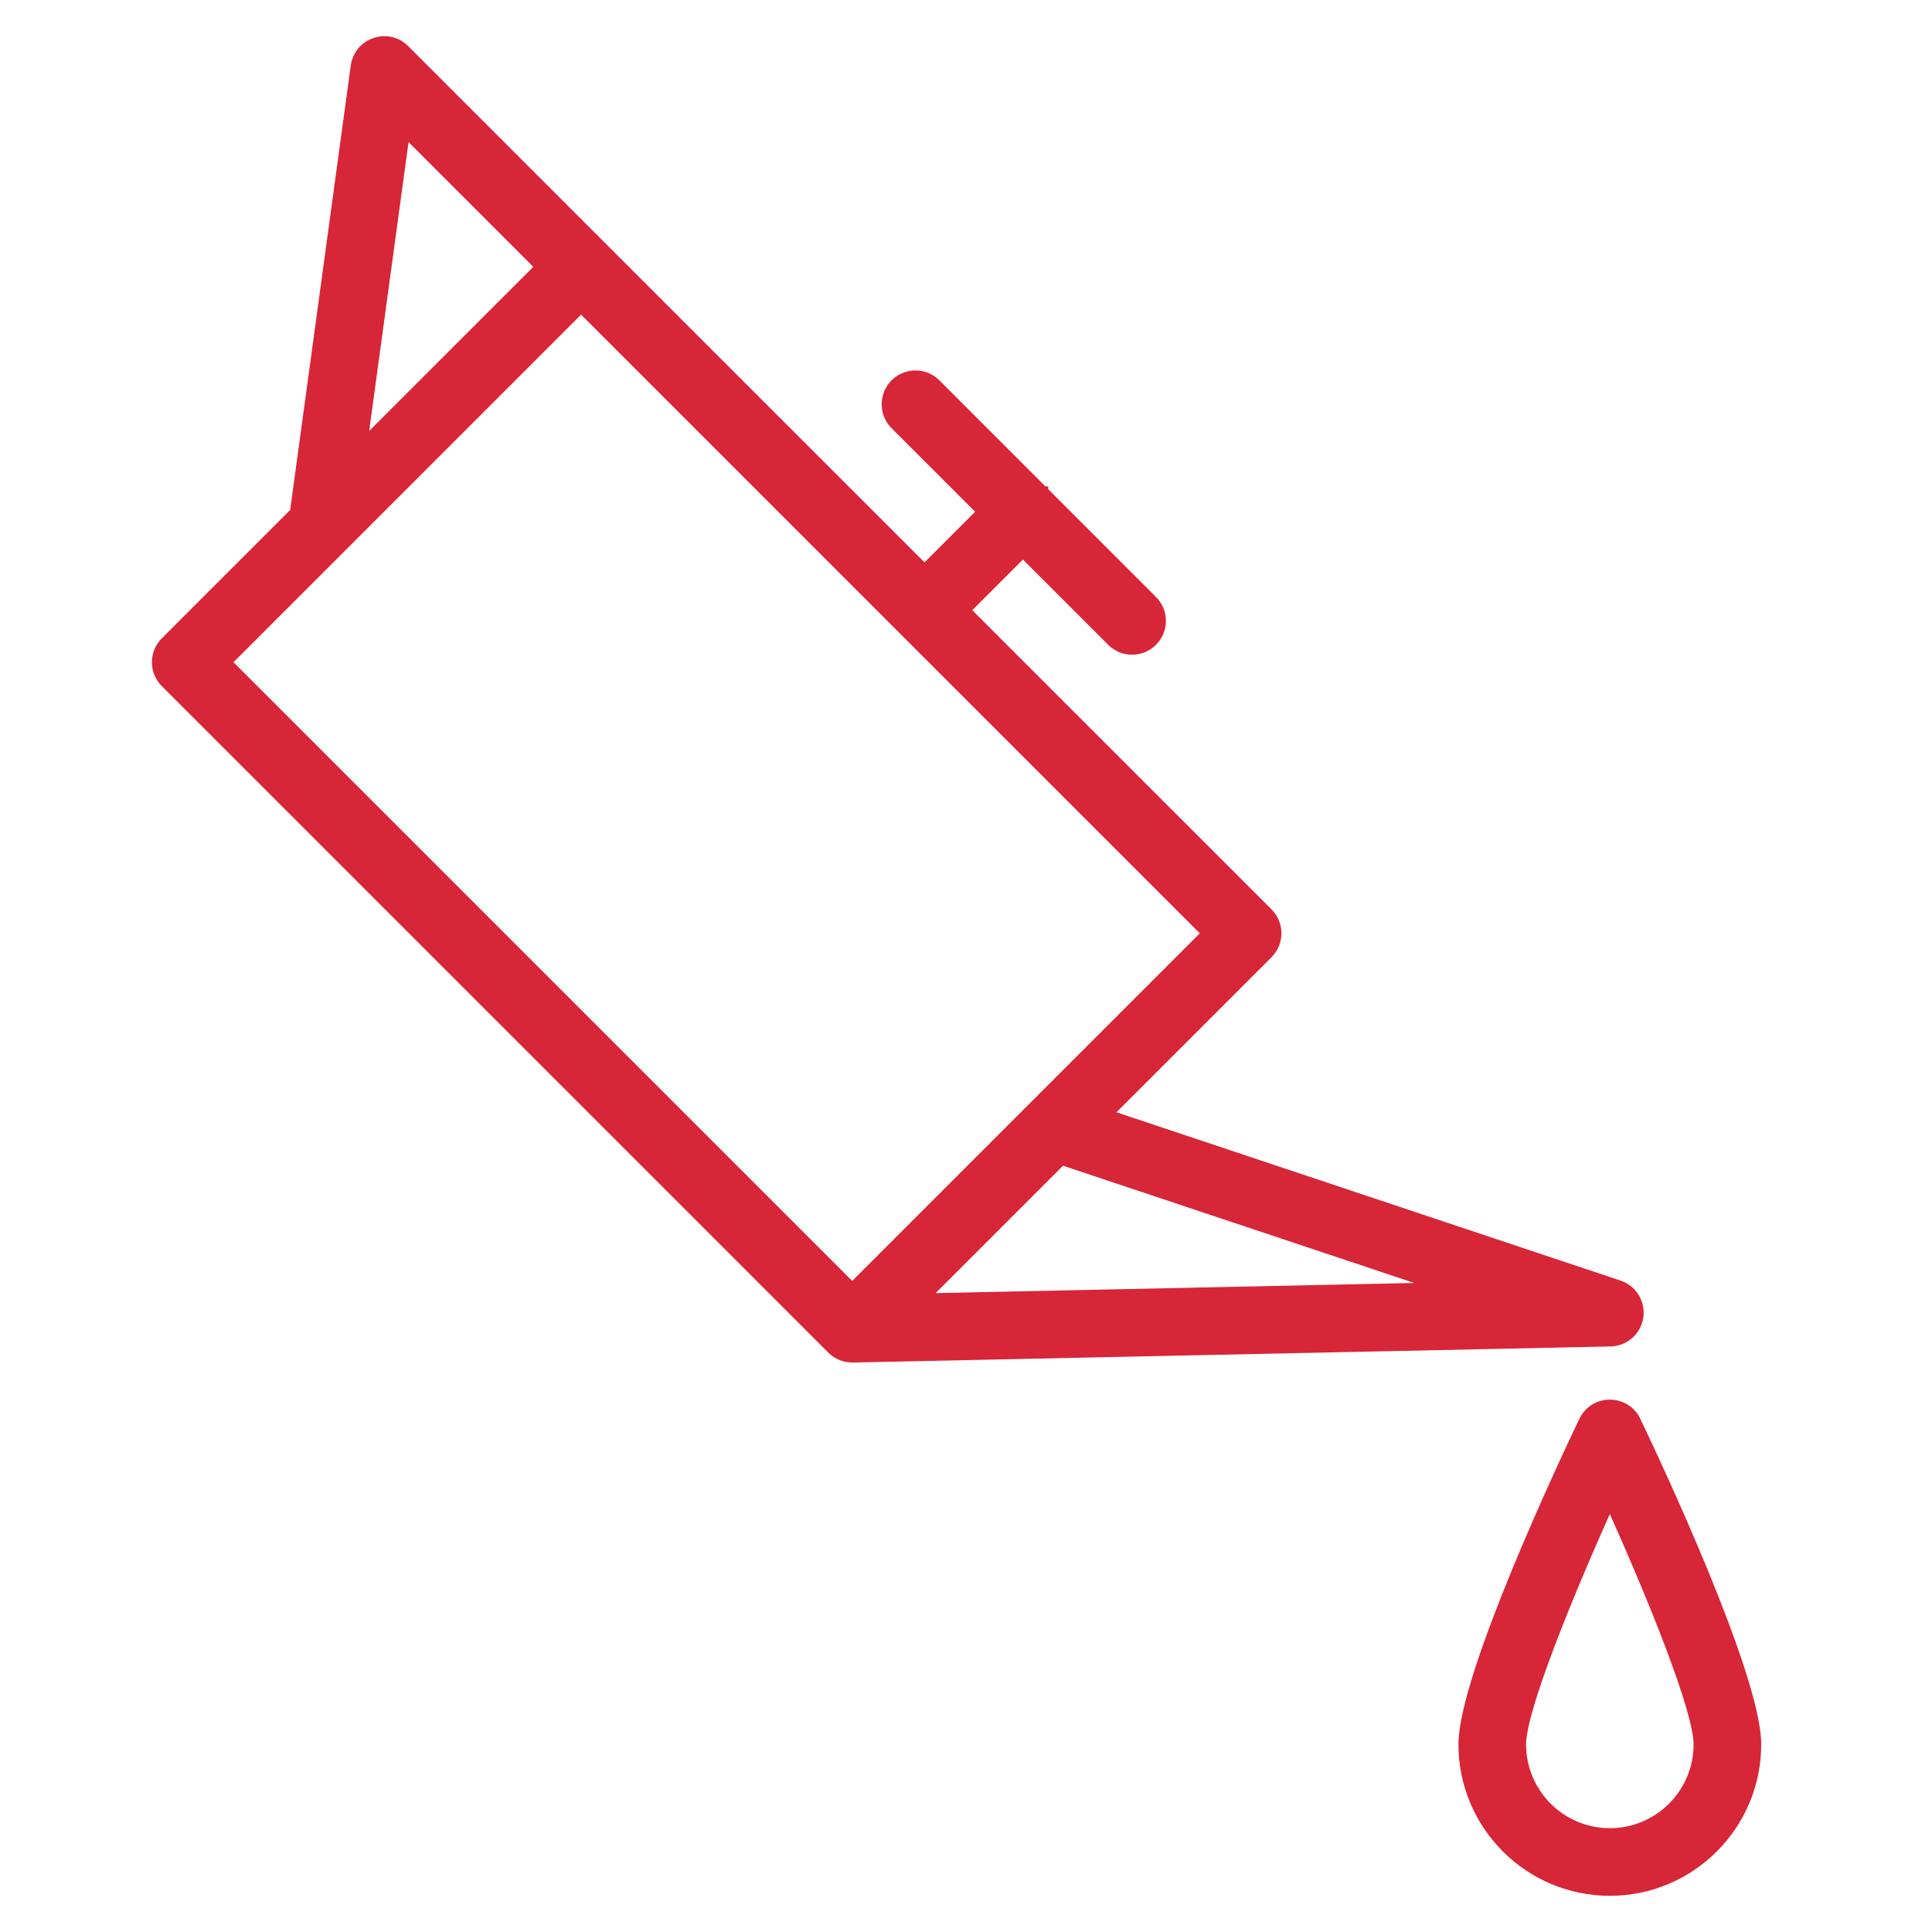 <?xml version="1.0" encoding="UTF-8"?> <svg xmlns="http://www.w3.org/2000/svg" viewBox="0 0 100.00 100.00" data-guides="{&quot;vertical&quot;:[],&quot;horizontal&quot;:[]}"><path fill="#d72638" stroke="#d72638" fill-opacity="1" stroke-width="0.5" stroke-opacity="1" color="rgb(51, 51, 51)" fill-rule="evenodd" id="tSvg1079f009b04" title="Path 19" d="M84.809 68.167C84.918 67.446 84.492 66.751 83.8 66.52C74.975 63.573 66.15 60.627 57.325 57.68C60.096 54.909 62.866 52.139 65.637 49.368C66.223 48.782 66.223 47.832 65.637 47.246C60.415 42.025 55.194 36.804 49.972 31.583C50.963 30.591 51.955 29.6 52.946 28.608C54.476 30.138 56.006 31.668 57.536 33.198C57.829 33.491 58.213 33.637 58.597 33.637C58.981 33.637 59.365 33.491 59.658 33.198C60.244 32.612 60.244 31.663 59.658 31.077C57.775 29.194 55.892 27.311 54.009 25.428C54.009 25.427 54.008 25.427 54.008 25.426C54.007 25.426 54.007 25.425 54.006 25.425C52.159 23.578 50.312 21.73 48.465 19.883C47.663 19.052 46.262 19.402 45.944 20.512C45.791 21.045 45.945 21.619 46.344 22.004C47.838 23.498 49.333 24.993 50.827 26.487C49.836 27.479 48.844 28.47 47.853 29.462C42.282 23.892 36.711 18.321 31.14 12.751C31.14 12.751 31.139 12.75 31.139 12.75C27.743 9.354 24.346 5.958 20.95 2.562C20.132 1.746 18.737 2.122 18.44 3.238C18.424 3.298 18.411 3.359 18.403 3.42C17.364 11.04 16.326 18.659 15.287 26.279C15.277 26.35 15.279 26.419 15.28 26.488C13.037 28.731 10.795 30.973 8.552 33.216C7.966 33.802 7.966 34.751 8.552 35.337C20.051 46.836 31.551 58.335 43.05 69.834C43.051 69.835 43.052 69.835 43.053 69.836C43.194 69.978 43.363 70.089 43.549 70.164C43.723 70.235 43.913 70.274 44.111 70.274C44.122 70.274 44.132 70.274 44.143 70.274C57.215 69.997 70.286 69.719 83.358 69.442C84.087 69.426 84.7 68.888 84.809 68.167ZM20.967 6.821C23.297 9.151 25.627 11.48 27.957 13.81C24.892 16.875 21.826 19.941 18.761 23.006C19.496 17.611 20.232 12.216 20.967 6.821ZM30.078 15.931C40.87 26.723 51.663 37.516 62.455 48.308C56.34 54.423 50.225 60.537 44.11 66.652C33.318 55.86 22.525 45.067 11.733 34.275C17.848 28.16 23.963 22.046 30.078 15.931ZM47.81 67.195C50.191 64.814 52.573 62.432 54.954 60.051C61.518 62.243 68.083 64.434 74.647 66.626C65.701 66.816 56.756 67.005 47.81 67.195ZM84.679 73.548C84.182 72.506 82.743 72.392 82.089 73.344C82.044 73.409 82.005 73.477 81.971 73.548C80.93 75.726 75.739 86.769 75.739 90.291C75.739 94.474 79.142 97.877 83.325 97.877C87.508 97.877 90.91 94.474 90.91 90.291C90.91 86.77 85.72 75.726 84.679 73.548ZM83.325 94.877C80.794 94.874 78.742 92.822 78.739 90.291C78.739 88.49 81.179 82.506 83.325 77.758C85.47 82.507 87.91 88.491 87.91 90.291C87.908 92.823 85.856 94.874 83.325 94.877Z"></path><defs></defs></svg> 